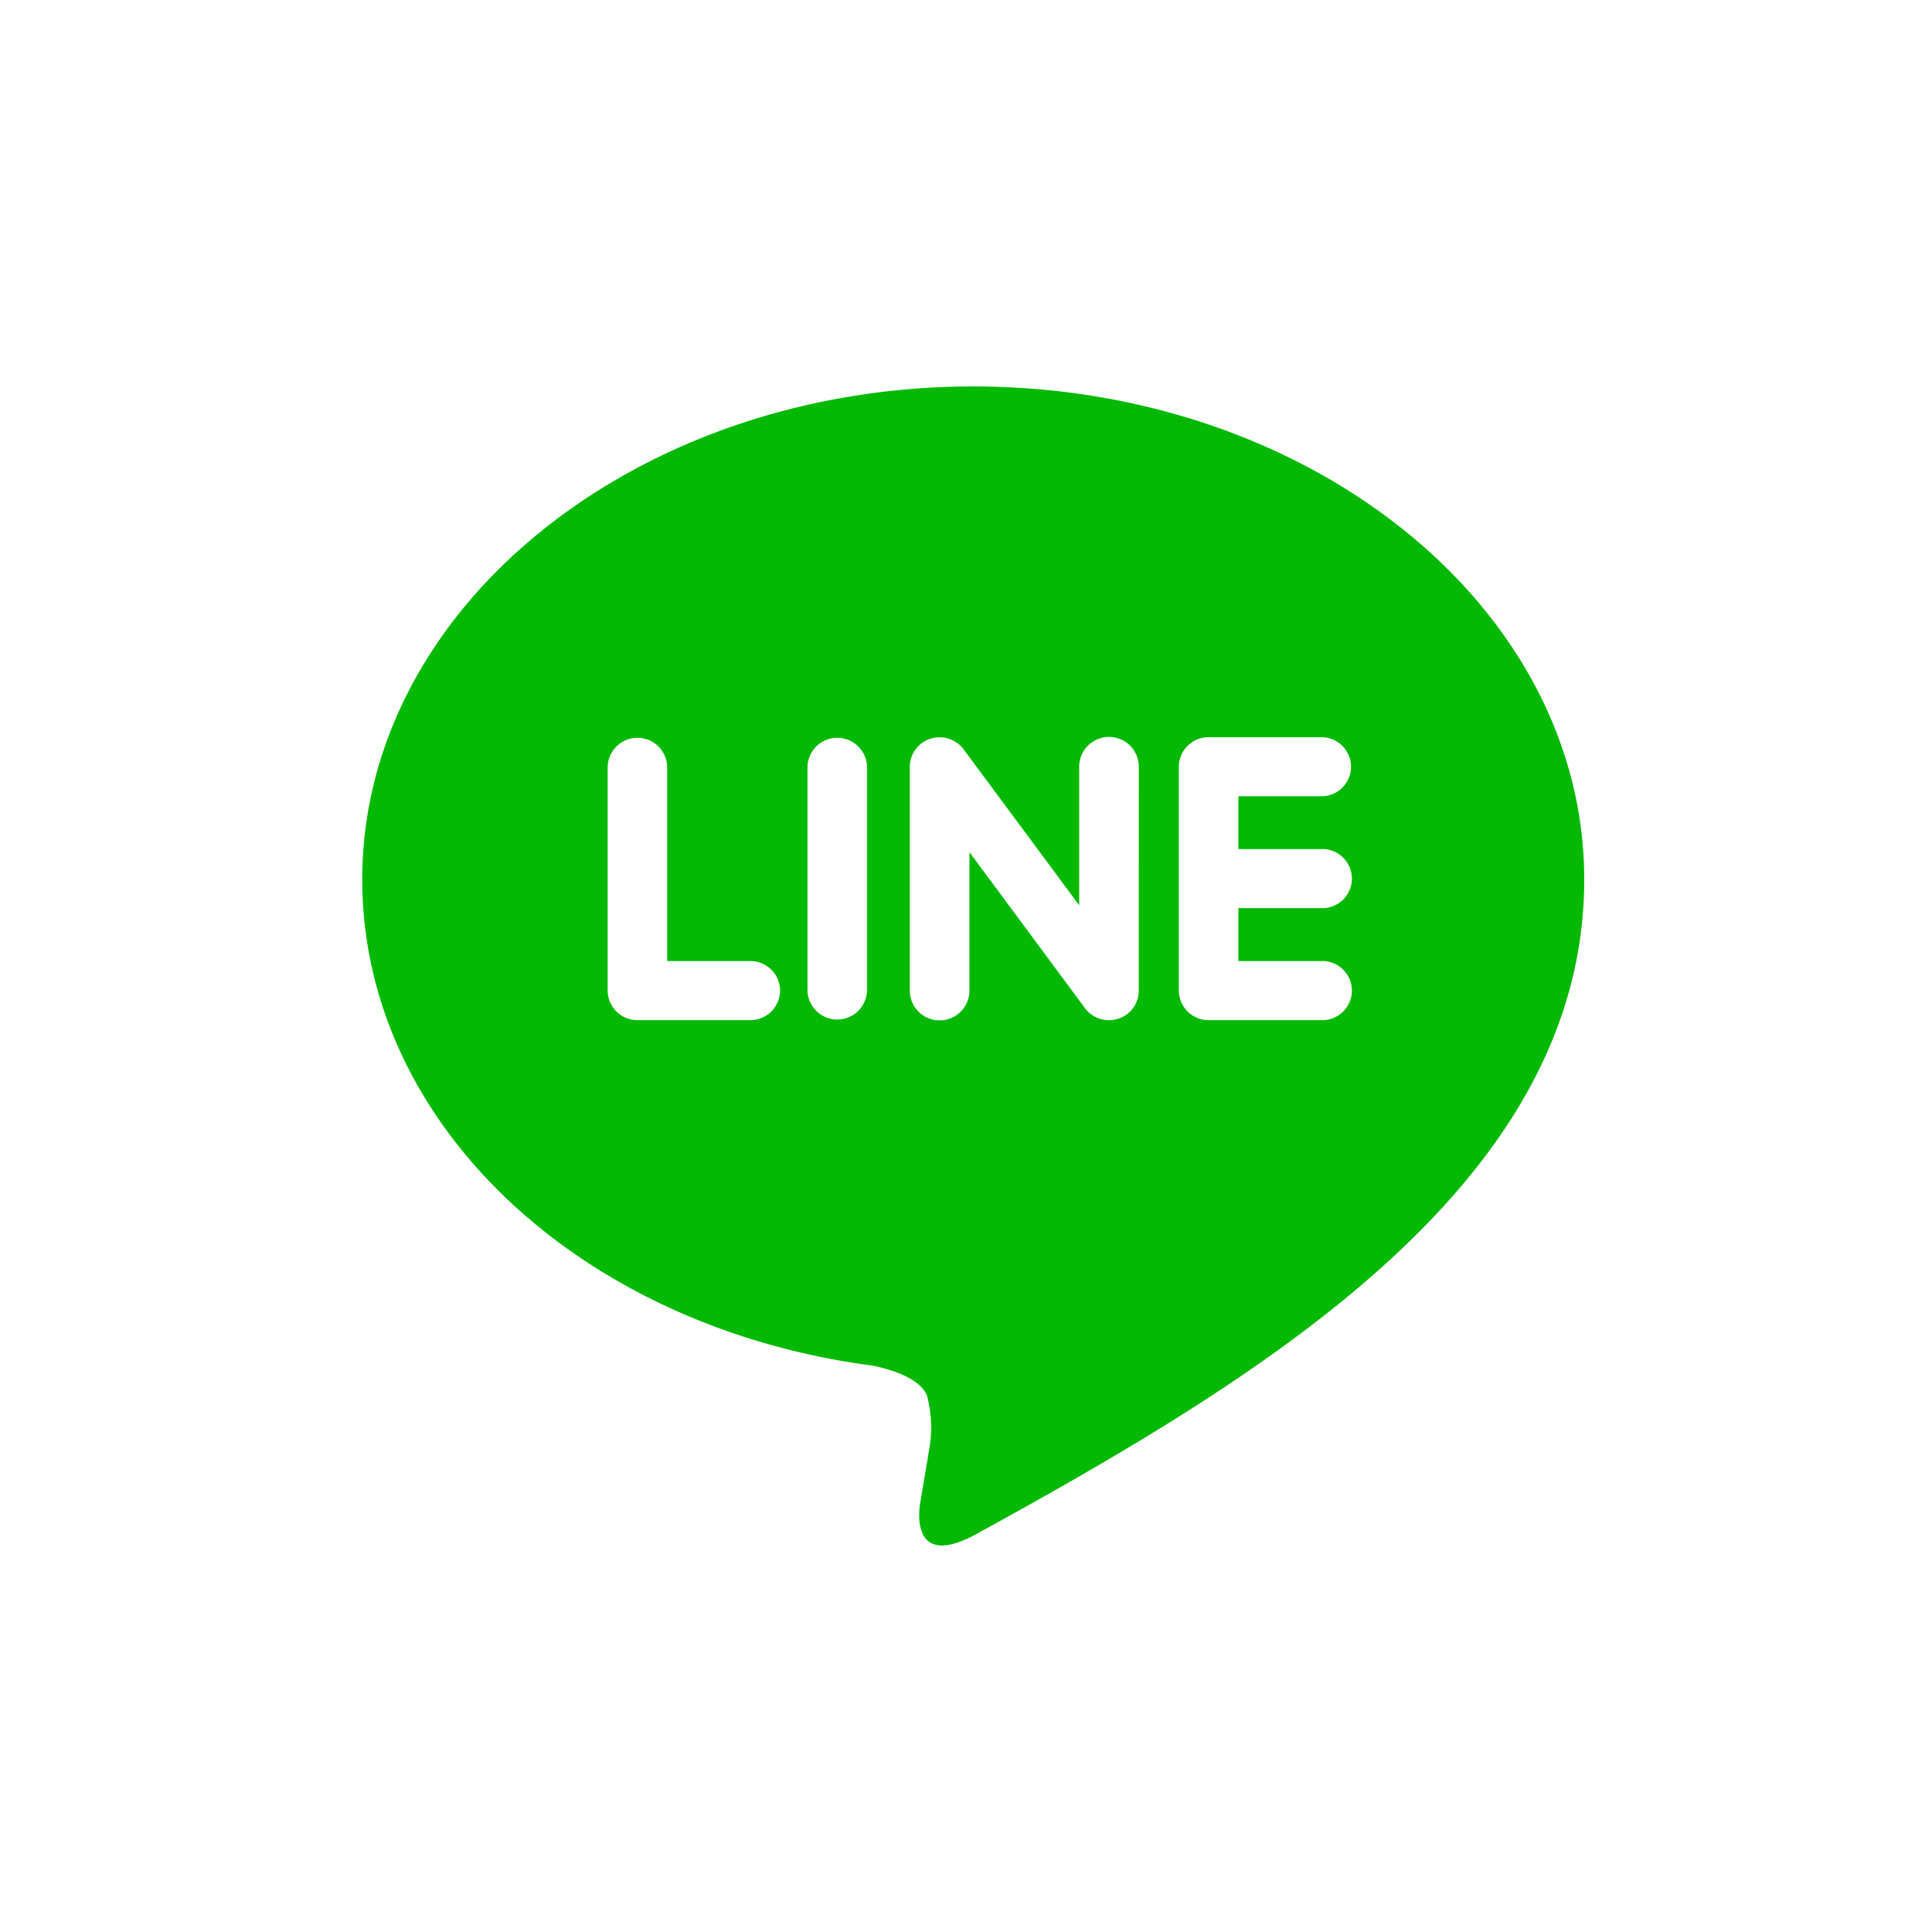 <svg xmlns="http://www.w3.org/2000/svg" width="80" height="80"><path fill="none" d="M0 0h80v80H0z"/><path d="M40.435 63.518c-2.547 1.4-2.439-.662-2.329-1.3.065-.378.361-2.153.361-2.153a5.158 5.158 0 00-.081-2.274c-.283-.7-1.4-1.063-2.229-1.24C24 54.96 15 46.507 15 36.418c0-11.257 11.351-20.416 25.3-20.416s25.3 9.159 25.3 20.416c-.005 12.64-13.411 20.643-25.165 27.1zm-8.134-22.5a1.229 1.229 0 00-1.233-1.223h-3.441v-8.046a1.233 1.233 0 00-2.465 0v9.269a1.229 1.229 0 001.233 1.224h4.674a1.23 1.23 0 001.232-1.224zm3.6-9.27a1.233 1.233 0 00-2.465 0v9.27a1.233 1.233 0 002.465 0zm11.254 0a1.234 1.234 0 00-2.468 0v5.737l-4.793-6.467a1.244 1.244 0 00-.986-.489 1.211 1.211 0 00-.392.063 1.223 1.223 0 00-.843 1.16v9.266a1.235 1.235 0 002.47 0v-5.731l4.791 6.469a1.236 1.236 0 001.377.425 1.217 1.217 0 00.843-1.16zm7.565 3.412h-3.441v-2.188h3.441a1.223 1.223 0 100-2.446h-4.674a1.228 1.228 0 00-1.233 1.223v9.269a1.23 1.23 0 001.233 1.224h4.674a1.224 1.224 0 100-2.447h-3.441v-2.19h3.441a1.224 1.224 0 100-2.447z" fill="#03b903"/></svg>